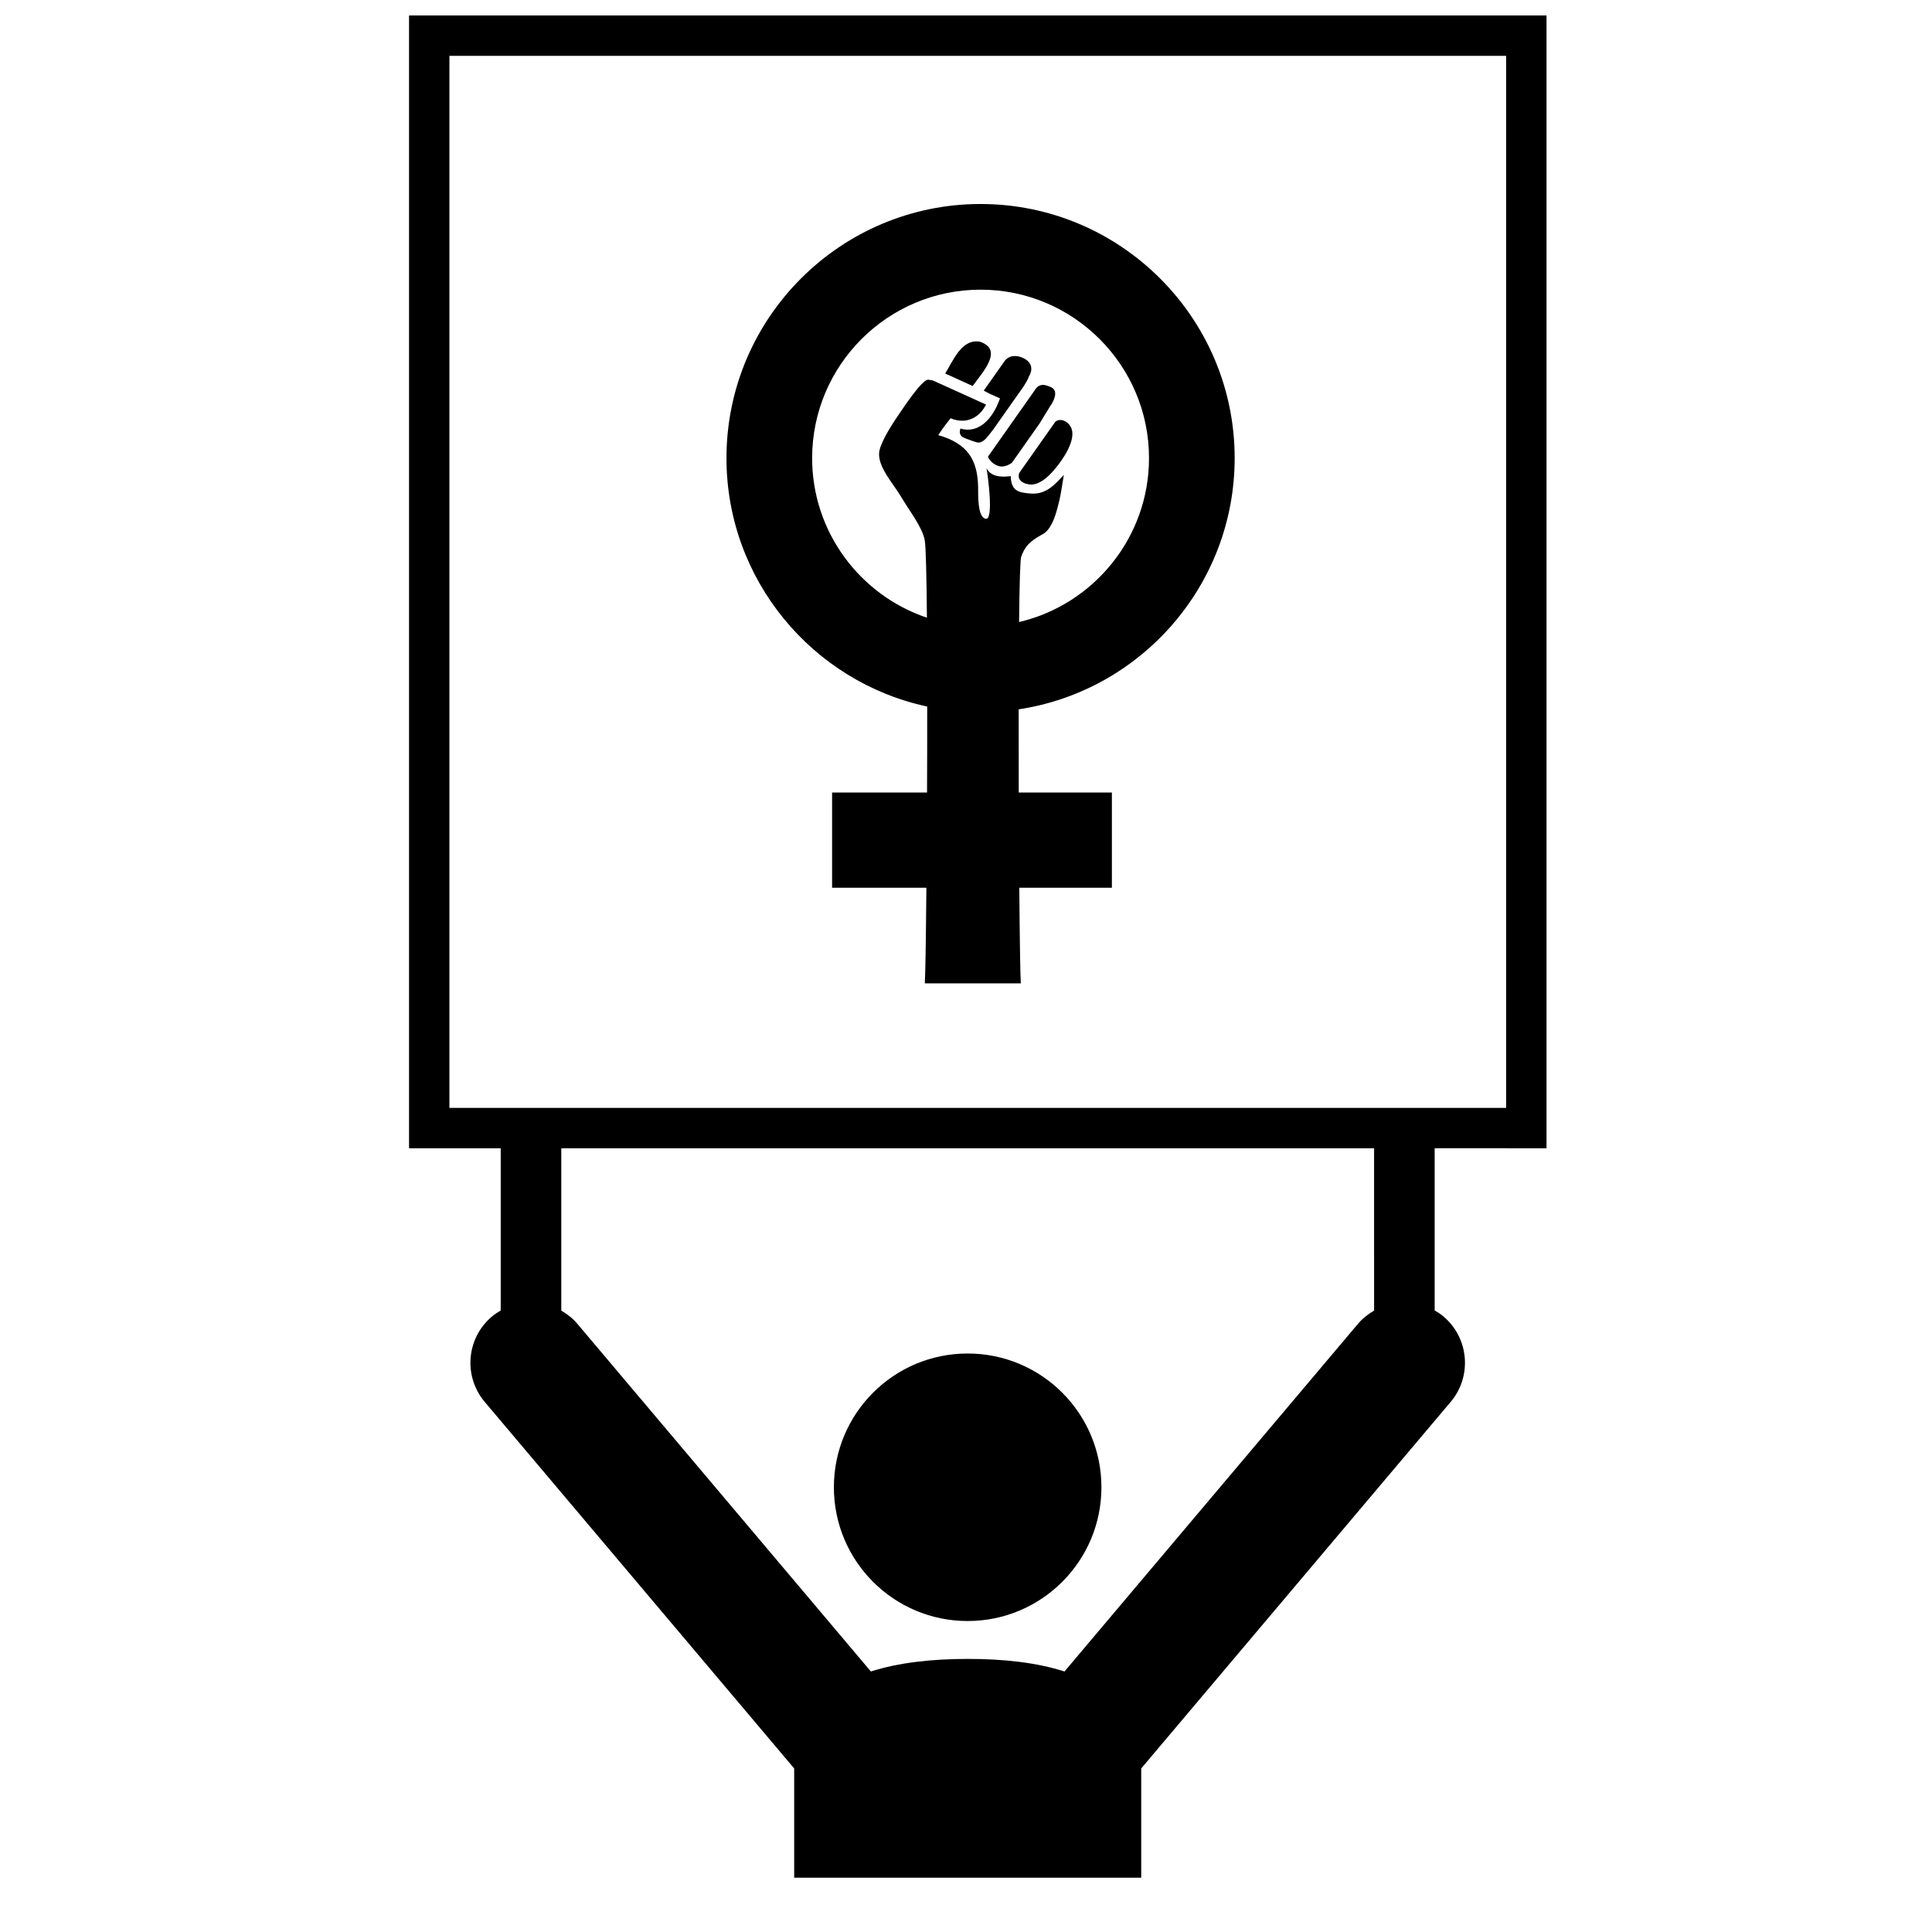 <?xml version="1.0" encoding="UTF-8"?>
<!-- Uploaded to: ICON Repo, www.svgrepo.com, Generator: ICON Repo Mixer Tools -->
<svg width="800px" height="800px" version="1.1" viewBox="144 144 512 512" xmlns="http://www.w3.org/2000/svg">
 <defs>
  <clipPath id="a">
   <path d="m252 148.09h302v493.91h-302z"/>
  </clipPath>
 </defs>
 <path d="m435.89 538.14c0 19.578-15.875 35.449-35.453 35.449s-35.449-15.871-35.449-35.449 15.871-35.449 35.449-35.449 35.453 15.871 35.453 35.449"/>
 <g clip-path="url(#a)">
  <path d="m553.84 448.3v-300.21h-301.44v300.21h24.293v42.996c-0.797 0.473-1.594 0.973-2.328 1.602-6.773 5.703-7.629 15.844-1.91 22.617l82.012 97.141v28.949h91.969v-28.949l82.012-97.141c5.715-6.773 4.859-16.91-1.906-22.629-0.742-0.625-1.531-1.141-2.34-1.602v-42.988zm-45.691 43.023c-1.559 0.898-3.012 2.027-4.238 3.469l-77.809 92.168c-7.324-2.359-16.164-3.344-25.664-3.332-9.492 0-18.32 0.984-25.648 3.332l-77.805-92.16c-1.227-1.449-2.68-2.57-4.238-3.469v-43.027h215.4zm-245.05-53.719v-278.8h280.04v278.8z"/>
 </g>
 <path d="m409.52 267.64c0.906-0.031 1.789-0.395 2.621-0.969l1.457-2.059 2.356-3.352 3.535-5.016 2.938-4.805 0.184-0.242c0.785-1.254 1.867-3.648-0.039-4.582-1.566-0.668-2.766-1.023-3.906 0.172l-12.832 18.211c0.371 1.363 2.324 2.695 3.688 2.641z"/>
 <path d="m414.14 269.29c-0.059 0.16-0.113 0.32-0.133 0.465-0.406 2.16 2.574 2.863 3.918 2.609 2.324-0.438 4.309-2.43 6.023-4.543 1.242-1.52 5.512-7.176 3.887-10.527-0.898-1.879-3.106-2.574-4.223-1.445z"/>
 <path d="m403.71 234.56c-4.82-0.879-7.086 4.945-9.219 8.43l7.273 3.309c2.5-3.519 8.328-9.574 1.945-11.738z"/>
 <path d="m404.69 247.52c0.621 0.309 1.07 0.555 1.488 0.777l1.199 0.547 1.645 0.738-0.488 1.199c-1.574 3.906-5.008 8.266-10.012 6.797-0.77 2.414 1.438 2.535 3.019 3.231 1.199 0.258 2.129 1.387 4.223-1.133l1.504-1.926c0.113-0.172 0.227-0.336 0.336-0.508-0.113 0.172-0.23 0.336-0.336 0.508l3.512-4.988c0.012-0.004 0.012-0.012 0.012-0.02l4.461-6.312c0.59-1.008 1.059-1.66 1.414-2.637 1.039-1.734 0.953-3.656-1.375-4.852-1.516-0.754-3.606-1.012-4.961 0.605l-4.988 7.07z"/>
 <path d="m413.96 331.98c32.359-4.879 57.238-32.875 57.238-66.582 0-37.125-30.211-67.336-67.344-67.336-37.125 0-67.332 30.211-67.332 67.336 0 32.289 22.832 59.332 53.195 65.84 0.016 7.809-0.012 14.824-0.043 22.797h-25.16v25.219h24.988c-0.113 13.301-0.273 23.238-0.418 25.344h25.445c-0.133-1.445-0.293-11.621-0.406-25.344h24.539v-25.219h-24.684c-0.02-7.777-0.031-14.539-0.02-22.055zm-54.734-66.578c0-24.613 20.02-44.637 44.637-44.637 24.621 0 44.637 20.023 44.637 44.637 0 21.098-14.719 38.816-34.43 43.445 0.105-9.793 0.285-16.496 0.555-17.289 1.008-2.863 2.348-4.152 5.57-5.914 2.137-1.074 3.285-4.168 4.023-6.957 0.824-3.137 0.824-3.328 1.711-8.84-2.258 2.484-4.719 5.269-8.766 4.949-3.332-0.266-5.176-0.684-5.32-4.629-1.574 0.207-5.109 0.582-6.414-2.125 0.371 1.992 1.895 13.336-0.047 13.445-2.43-0.07-2.137-6.812-2.168-8.359-0.133-7.375-2.848-11.594-10.566-13.816 0.824-1.242 0.973-1.547 3.266-4.469 4.133 1.738 7.664-0.16 9.402-3.629l-1.617-0.734-3.742-1.695-5.582-2.531-3.188-1.441c-0.371-0.07-0.762-0.129-1.141-0.188-1.664-0.234-6.926 7.883-8.246 9.805-2.102 3.055-4.644 7.348-4.82 9.562-0.309 3.875 3.805 8.215 5.887 11.762 2.07 3.547 5.551 7.902 6.203 11.418 0.293 1.609 0.488 9.508 0.574 20.527-17.664-5.949-30.418-22.656-30.418-42.297z"/>
</svg>